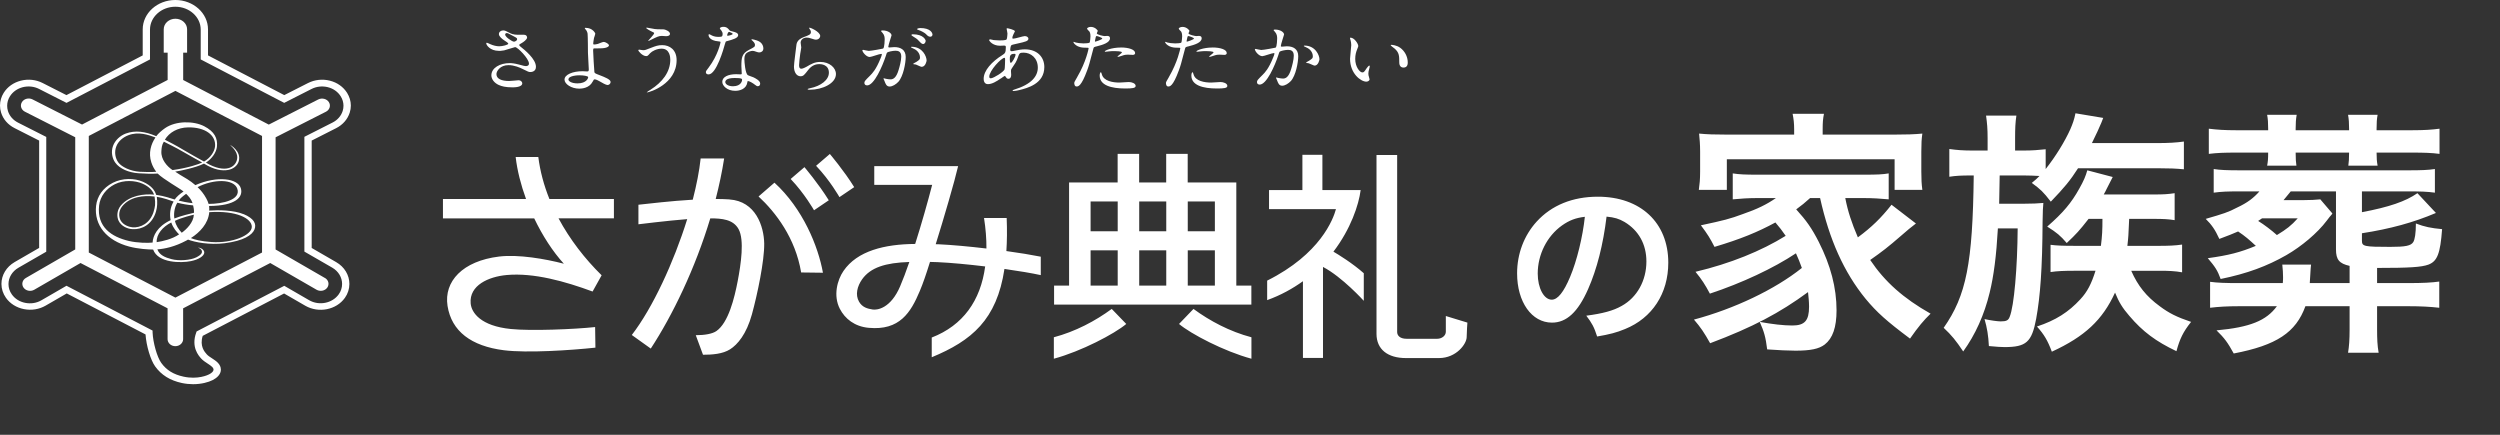 <svg fill="none" height="88" viewBox="0 0 506 88" width="506" xmlns="http://www.w3.org/2000/svg"><rect x="0" y="0" width="506" height="88" fill="#333333" stroke="none"/><g fill="#fff"><path d="m325.168 43.844c-.684 5.652-1.944 10.62-3.744 14.688-2.052 4.644-4.356 6.768-7.308 6.768-4.104 0-7.056-4.176-7.056-9.972 0-3.96 1.404-7.668 3.96-10.476 3.024-3.312 7.272-5.04 12.384-5.04 8.64 0 14.256 5.256 14.256 13.356 0 6.228-3.24 11.196-8.748 13.428-1.728.72-3.132 1.08-5.652 1.512-.612-1.908-1.044-2.7-2.196-4.212 3.312-.432 5.472-1.008 7.164-1.98 3.132-1.728 5.004-5.148 5.004-9 0-3.456-1.548-6.264-4.428-7.992-1.116-.648-2.052-.936-3.636-1.08zm-4.392.036c-1.872.216-3.168.72-4.644 1.764-3.024 2.16-4.896 5.868-4.896 9.72 0 2.952 1.26 5.292 2.844 5.292 1.188 0 2.412-1.512 3.708-4.608 1.368-3.24 2.556-8.1 2.988-12.168zm47.612-3.792h-2.028c-1.092.988-1.612 1.404-2.808 2.288 2.08 2.288 3.172 3.848 4.576 6.604 2.392 4.732 3.588 9.256 3.588 13.832 0 3.432-.78 5.668-2.392 6.916-1.144.884-2.86 1.248-5.928 1.248-1.404 0-3.536-.104-5.72-.26-.312-2.496-.624-3.588-1.508-5.564 2.6.468 4.784.728 6.604.728 2.496 0 3.38-.988 3.38-3.796 0-1.04-.104-1.976-.208-2.964-5.72 4.212-11.232 7.124-19.812 10.348-1.196-2.132-1.924-3.224-3.276-4.784 8.164-2.184 16.38-6.084 21.84-10.452-.416-1.196-.676-1.768-1.196-2.964-4.524 3.016-10.972 6.032-17.42 8.164-.936-1.768-1.664-2.912-2.912-4.42 7.02-1.664 13.312-4.212 18.252-7.28-.78-1.144-1.196-1.664-2.08-2.704-3.536 1.924-7.072 3.38-12.324 4.94-.884-1.716-1.352-2.496-2.756-4.368 4.628-.988 5.876-1.3 8.528-2.288 2.86-.988 4.784-1.924 6.656-3.224h-3.64c-1.924 0-3.484.104-5.096.26v-5.252c1.352.208 2.444.26 5.096.26h21.32c2.964 0 3.9-.052 5.148-.26v5.252c-1.664-.156-3.224-.26-5.148-.26h-3.64c.52 2.704 1.3 5.044 2.548 7.956 2.808-2.08 4.68-3.9 6.812-6.604l4.94 3.796c-1.196.936-1.612 1.248-2.964 2.444-2.756 2.392-3.848 3.224-6.292 4.94 2.964 4.42 6.708 7.748 12.22 10.868-1.352 1.3-2.496 2.652-4.16 5.044-4.732-3.536-6.708-5.304-8.996-8.06-4.368-5.356-7.332-11.96-9.204-20.384zm-5.252-12.844v-1.092c0-1.196-.104-2.08-.312-3.12h6.344c-.208 1.04-.26 1.82-.26 3.068v1.144h14.404c2.496 0 4.16-.052 5.772-.208-.156 1.092-.208 1.976-.208 3.64v4.056c0 1.56.052 2.548.208 3.692h-5.616v-6.188h-33.956v6.188h-5.668c.156-1.144.26-2.08.26-3.692v-4.056c0-1.508-.104-2.548-.208-3.64 1.56.156 3.172.208 5.72.208zm62.4 17.056h-2.808c-1.872 2.392-2.444 3.016-4.42 4.888-1.3-1.508-1.976-2.08-3.952-3.328 3.224-2.808 4.888-4.784 6.5-7.696.884-1.56 1.3-2.548 1.612-3.692l5.148 1.352c-.416.832-.416.832-1.248 2.444-.156.364-.312.624-.572 1.092h10.296c1.768 0 2.704-.052 4.056-.26v5.46c-1.248-.208-2.34-.26-4.212-.26h-4.992c-.156 3.588-.156 3.588-.364 5.46h6.344c1.976 0 3.328-.052 4.732-.26v5.616c-1.456-.26-2.704-.312-4.576-.312h-5.72c1.352 3.068 3.068 5.2 5.772 7.176 1.872 1.404 3.432 2.184 6.344 3.172-1.612 2.028-2.288 3.432-2.964 5.928-4.16-1.976-6.812-3.952-9.516-7.124-1.404-1.612-2.132-2.808-2.912-4.732-2.548 5.564-6.136 8.892-12.792 11.96-.832-2.236-1.56-3.484-3.016-5.096 3.796-1.248 6.396-2.912 8.788-5.512 1.404-1.508 2.236-3.12 3.068-5.772h-4.316c-1.924 0-3.432.052-4.784.26v-5.512c1.248.156 2.392.208 4.784.208h5.408c.26-2.08.312-3.172.312-5.46zm-23.244-13.832v-2.496c0-1.924-.104-3.068-.312-4.576h6.136c-.208 1.404-.26 2.6-.26 4.576v2.496h1.768c1.664 0 3.016-.104 4.42-.26v4.004c1.976-2.496 3.848-5.512 4.992-8.06.468-1.092.78-1.924 1.04-3.224l5.616.936c-.156.364-.156.364-.364.936-.416 1.04-1.04 2.34-1.924 4.16h13.208c2.288 0 3.952-.104 5.408-.312v5.616c-1.664-.156-2.912-.208-5.096-.208h-16.328c-1.56 2.444-2.756 3.9-5.512 6.76-1.56-2.028-2.08-2.496-3.848-3.796.78-.624 1.04-.884 1.56-1.404-1.092-.052-1.924-.104-3.172-.104h-4.888c-.052 3.38-.052 3.38-.104 5.72h5.044c1.612 0 2.756-.052 3.9-.156-.104.988-.104 1.508-.156 3.848-.052 9.464-.468 15.028-1.3 19.604-.884 4.732-2.028 5.72-6.396 5.72-.728 0-1.456-.052-3.172-.208-.104-2.08-.364-3.692-.884-5.46 1.144.26 2.652.468 3.276.468 1.144 0 1.56-.208 1.82-.936.884-2.132 1.56-9.932 1.612-17.888h-4.004c-.312 5.564-.832 9.62-1.664 13-1.092 4.524-2.912 8.528-5.356 11.908-1.456-2.184-2.34-3.276-3.952-4.784 4.576-6.552 5.876-13 6.084-30.836h-.676c-1.716 0-2.964.052-4.264.26v-5.616c1.456.208 2.808.312 4.732.312zm67.34 9.88 2.444 2.86c-.052.104-.052.104-.312.416-.156.156-.156.156-.832 1.04-1.872 2.496-5.096 5.2-8.164 6.968-3.9 2.236-7.956 3.744-13.312 4.836-.624-1.716-1.092-2.444-2.6-4.212 4.212-.572 6.604-1.196 9.724-2.496-1.404-1.3-2.184-1.976-3.588-2.912-1.092.468-1.82.78-3.796 1.508-.884-1.924-1.56-2.86-2.756-4.056 3.588-1.04 4.576-1.352 6.344-2.288 2.132-.988 3.38-1.976 4.524-3.276h-4.056c-2.392 0-3.692.052-5.2.26v-4.784c1.3.208 2.808.26 5.2.26h34.372c2.34 0 3.848-.052 5.2-.26v4.784c-1.508-.208-2.912-.26-5.2-.26h-9.568v4.212c5.512-1.04 8.84-2.184 11.232-3.848l3.744 4.004c-4.524 1.924-9.256 3.224-14.976 4.108v1.508c0 1.144.416 1.248 5.72 1.248 3.068 0 4.212-.208 4.68-.988.312-.52.52-1.768.52-3.744 1.768.676 3.068.936 5.304 1.144-.364 4.992-.988 6.5-2.756 7.176-1.404.52-3.848.676-10.4.676v3.068h6.344c2.86 0 4.836-.104 6.24-.312v5.304c-1.82-.208-3.744-.312-6.24-.312h-6.344v4.732c0 1.82.052 3.224.312 4.68h-6.188c.208-1.248.312-2.652.312-4.68v-4.732h-8.944c-1.924 5.304-5.824 7.904-14.508 9.568-1.196-2.184-1.872-3.12-3.484-4.68 6.812-.624 10.088-1.976 12.22-4.888h-7.696c-2.34 0-4.108.104-5.824.312v-5.252c1.508.208 3.224.26 5.824.26h8.892c.052-.572.052-.884.052-1.196 0-.936-.052-1.456-.156-2.548h5.824c-.052.468-.104.884-.156 2.028-.052.832-.052 1.092-.104 1.716h8.06v-3.484c-2.08-.468-2.756-1.248-2.756-3.328v-11.752h-9.152c-.624.78-.832 1.04-1.456 1.768h4.16c1.3 0 2.288-.052 3.276-.156zm-4.576 3.848h-7.228c-.364.26-.468.312-.78.52 1.196.728 2.756 1.924 3.796 2.86 1.976-1.196 2.912-1.924 4.212-3.38zm-5.98-17.836v-.312c0-1.196-.052-1.976-.208-2.808h5.98c-.156.884-.208 1.664-.208 2.808v.312h10.816v-.312c0-1.092-.052-1.924-.208-2.808h5.98c-.156.832-.208 1.56-.208 2.808v.312h7.176c2.444 0 4.004-.104 5.564-.312v5.096c-1.56-.208-3.12-.26-5.564-.26h-7.176c0 1.144.052 1.82.208 2.652h-5.928c.104-.78.156-1.404.156-2.652h-10.816c0 1.456.052 1.82.156 2.652h-5.928c.156-.832.208-1.352.208-2.652h-6.448c-2.444 0-3.848.052-5.564.26v-5.096c1.664.208 3.224.312 5.564.312z"/><path d="m39.065 77.76c-.719 0-1.488-.077-2.268-.242-2.377-.517-4.146-1.616-5.389-3.353-.939-1.297-1.792-4.178-1.951-6.475l-15.948-8.3-2.756 1.594c-.695.396-1.207.693-1.414.814l-.11.066c-1.305.748-2.853 1-4.377.704-1.512-.297-2.816-1.11-3.646-2.287-.597-.847-.914-1.814-.914-2.814 0-1.792 1-3.452 2.67-4.42l4.962-2.869v-21.724l-4.962-2.518c-1.353-.682-2.329-1.803-2.743-3.155-.146-.462-.219-.946-.219-1.418 0-.89.256-1.781.744-2.562.756-1.22 2-2.1 3.487-2.474s3.06-.209 4.414.484l4.804 2.441 15.436-8.037v-5.266c0-3.287 2.963-5.948 6.608-5.948s6.608 2.672 6.608 5.948v5.266l15.436 8.037 4.804-2.441c1.353-.682 2.926-.858 4.414-.484 1.5.374 2.731 1.253 3.499 2.474.488.781.756 1.671.756 2.562 0 .484-.073.957-.22 1.418-.427 1.352-1.402 2.474-2.743 3.155l-4.962 2.518v21.735l4.962 2.869c1.67.967 2.67 2.616 2.67 4.42 0 1-.317 1.979-.914 2.814-1.731 2.43-5.328 3.144-8.023 1.583l-4.28-2.474-16.472 8.575c-.658 2.089.378 3.243.829 3.749.244.275.658.55 1.061.803.415.275.841.55 1.158.879.634.671.683 1.308.598 1.726-.134.693-.707 1.33-1.622 1.792-.866.44-2.292.836-3.975.836zm-25.605-19.921 17.423 9.07v.374c.085 2.067.914 5.002 1.756 6.168 1.049 1.462 2.475 2.342 4.499 2.781 2.914.638 4.962-.341 5.182-.462.512-.264.841-.572.89-.869.012-.077.061-.297-.256-.627-.207-.209-.549-.44-.902-.671-.475-.308-.975-.638-1.341-1.044-.512-.572-2.061-2.309-1-5.233l.085-.242 17.74-9.235 5.035 2.913c2.012 1.165 4.694.627 5.987-1.187.451-.627.683-1.352.683-2.1 0-1.341-.744-2.573-1.987-3.298l-5.645-3.254v-23.23l5.706-2.891c1-.506 1.731-1.341 2.048-2.353.11-.341.159-.704.159-1.055 0-.66-.195-1.319-.561-1.902-.573-.912-1.5-1.572-2.609-1.847-1.109-.275-2.28-.154-3.292.363l-5.535 2.814-16.899-8.795v-6.036c0-2.551-2.304-4.628-5.133-4.628s-5.133 2.078-5.133 4.628v6.036l-16.899 8.795-5.535-2.814c-1.012-.517-2.182-.638-3.304-.363-1.11.286-2.036.934-2.609 1.847-.366.583-.561 1.242-.561 1.913 0 .363.049.715.159 1.066.317 1.011 1.036 1.836 2.048 2.353l5.706 2.891v23.23l-5.645 3.254c-1.244.726-2 1.957-2 3.298 0 .748.232 1.473.683 2.1.622.88 1.585 1.484 2.719 1.704s2.292.044 3.268-.528c.183-.11.585-.341 1.524-.879l3.511-2.034zm39.577-6.728c-1.5.781-16.033 8.344-17.533 9.125-1.5-.781-16.033-8.344-17.533-9.125v-23.593c1.5-.781 16.033-8.344 17.533-9.125 1.5.781 16.033 8.344 17.533 9.125zm12.729 5.156-9.986-5.772v-22.703l10.193-5.178c.756-.385 1.024-1.253.597-1.935-.427-.682-1.39-.923-2.146-.55l-10.022 5.09-17.326-9.026v-5.53h.792v-4.738c0-1.176-1.061-2.133-2.365-2.133s-2.365.956-2.365 2.133v4.738h.793v5.519l-17.326 9.026-10.022-5.09c-.756-.385-1.719-.143-2.146.55-.427.682-.159 1.55.597 1.935l10.193 5.178v22.703l-9.986 5.772c-.732.418-.939 1.297-.476 1.957s1.439.858 2.17.429l9.364-5.409 17.618 9.169v6.245c0 .781.707 1.418 1.573 1.418s1.573-.638 1.573-1.418v-6.234h-.012l17.643-9.18 9.376 5.409c.732.418 1.707.231 2.17-.429s.256-1.539-.475-1.957zm-22.959-7.278c-2.109-.143-3.426-.484-4.17-.802 1.792-1.143 3.511-2.924 3.719-5.244 5.511-.363 8.608 1.264 8.608 2.968 0 1.704-3.95 3.364-8.157 3.078zm-6.023-1.88c-.622-.66-1.158-1.462-1.378-2.408 1.402-.682 3.475-1.165 3.828-1.242-.061 1.55-1.475 2.957-2.451 3.65zm-5.072 1.902c-.073-1.605 1.219-3.111 2.951-3.98.39 1.154 1.122 1.946 1.585 2.408-1.439.978-3.341 1.396-4.536 1.572zm-.829.088c-1.012.099-3.085.077-4.804-.33-3.499-.825-6.487-2.792-6.023-7.146.207-1.891 1.451-3.452 3.182-4.332 1.804-.912 4.121-.781 5.621-.11 1.317.594 2 1.33 2.317 2.21-1.975-.187-5.011.132-6.742 2.232-.878 1.077-.768 2.375-.427 3.067.524 1.088 1.768 1.649 2.853 1.693 1.841.099 3.926-.912 4.706-3.54.28-.957.317-1.924.171-3.012 1.292.209 2.719.715 3.402.967-.732 1.209-.841 2.639-.597 3.76-2.731 1.286-3.585 3.166-3.658 4.529zm.22-6.266c-.756 2.441-2.743 3.298-4.267 3.177-.646-.055-1.878-.418-2.426-1.407-.378-.693-.451-1.858.293-2.803 1.561-1.99 4.341-2.298 6.584-2.023.232 1.528.085 2.155-.195 3.056zm4.792-1.803c1.0.253 2.122.451 3.194.539.122.462.195.957.171 1.495-.914.22-2.512.594-3.963 1.154-.146-.704-.073-2.166.61-3.199zm1.768-1.814c.524.528 1.012 1.022 1.317 1.902-.854-.077-2.463-.396-2.817-.517.354-.495.866-.912 1.512-1.374zm10.376-1c.719 2.21-2.877 3.045-5.816 3.056-.11-.374-.268-.748-.488-1.143-.488-.901-1.097-1.638-1.744-2.254 3.268-1.682 7.377-1.693 8.047.341zm-15.375-7.619c.049-.704.085-1.253.5-1.924.878.462 2.17 1.044 4.036 2.133 1.219.715 3.389 1.902 3.719 2.089-.561.308-3.012 1.132-5.999 1.528-1.085-.726-2.365-2.144-2.256-3.815zm5.438-4.815c3.39-.055 5.633 1.55 5.426 3.837-.098 1.055-.927 2.331-2.231 3.078-1.171-.638-3.024-1.682-4.133-2.342-1.695-1.022-2.926-1.627-3.792-2.078.866-1.451 2.56-2.463 4.718-2.496zm-9.815 8.982c-1.927-.132-3.646-.979-4.316-1.858-.634-.847-.878-2.1-.439-3.254.402-1.088 1.39-1.88 2.438-2.276 2.085-.803 4.048-.077 5.499.44-.939 1.374-1.451 3.177-.841 5.046.244.748.597 1.385 1 1.902-.951.099-2.536.044-3.341 0zm21.02 8.586c-2-.836-5.121-.869-6.962-.726 0-.308.036-.649-.024-.934 5.426-.033 6.95-1.825 6.426-3.584-.585-2.001-4.743-2.595-9.205-.638-1.085-.946-2.231-1.572-3.085-2.078-.329-.198-.585-.374-1-.649 1.158-.187 4.17-.803 5.828-1.627 2 1.231 3.609 1.528 4.926 1.275.963-.187 1.841-.803 2.109-1.748.585-2.078-1.756-3.32-1.756-3.32.597.594 1.817 1.682 1.353 3.166-.232.737-.817 1.33-1.707 1.55-.988.253-2.548.066-4.536-1.121 1.244-.803 2.097-2.067 2.231-3.199.195-1.726-.5-3.1-2.573-4.167-2.158-1.11-5.743-1.121-7.925.385-.695.484-1.366 1.077-1.78 1.627-2.256-.968-4.255-1.231-6.157-.539-1.134.418-2.17 1.341-2.597 2.518-.451 1.231-.146 2.551.463 3.386.89 1.231 2.719 2.012 4.743 2.144.878.055 2.719.154 3.829.055 1.171 1.165 4.475 3.001 5.243 3.628-.817.55-1.366 1.033-1.792 1.627-.695-.209-1.987-.693-3.755-.946-.256-.912-.963-1.869-2.634-2.628-1.768-.802-4.219-.791-6.133.187-2.036 1.044-3.17 2.727-3.39 4.662-.439 3.936 2.17 7.047 6.694 8.245 1.841.484 3.853.605 4.853.605.988 2.77 5.682 2.748 7.657 2.342 1.597-.319 2.695-1.066 2.695-1.748 0-.473-.573-.956-1.28-.989.329.132.756.33.805.759.024.264-.024.649-1.146 1.22-1.122.561-3.475.781-5.036.352-1.256-.33-2.402-.803-2.841-1.968 1.5-.11 3.536-.539 5.84-1.77.122-.066.244-.132.366-.209 1.378.528 4.34 1.121 7.401.737 3.841-.484 5.609-1.649 6.06-2.814.439-1.121-.11-2.199-2.219-3.089zm51.66-33.059c-1.792 0-2.548-1.198-2.548-1.495 0-.077.012-.143.134-.143.073 0 .366.143.707.297.573.253 1.232.418 1.78.418.659 0 1.841-.286 1.841-.539 0-.143-.573-.495-.792-.638-.464-.297-1.11-.825-1.11-1.286 0-.495.464-.748.866-.748.366 0 .536.099 1.341.517.22.121.695.363 1.634.363.207 0 1.097-.022 1.28 0 .585.044.585.517.585.561 0 .407-.817.967-1.06 1.099-.464.264-.525.297-.525.407s.11.22.208.297c.902.715 3.17 2.529 3.17 4.123 0 1.055-1.037 1.055-1.146 1.055-.317 0-.439-.066-1.476-.583-.658-.33-1.768-.814-2.95-.814-1.683 0-2.427 1.231-2.427 1.814 0 1 1.098 1.396 2.573 1.396.293 0 1.768-.143 1.805-.143.573-.044.853.341.853.605 0 .825-1.67.825-1.975.825-1.439 0-2.207-.22-2.792-.484-.89-.396-1.488-1.176-1.488-1.935 0-1.55 1.768-2.485 3.695-2.485.414 0 .914.033 1.877.286 1.073.286 1.183.319 1.427.319.195 0 .609-.077.609-.506 0-1.012-2.304-3.342-2.804-3.342-.11 0-1.841.583-2.207.66-.524.11-1.012.11-1.073.11zm3.048-1.847c.11 0 .646-.154.646-.506 0-.209-.048-.253-.609-.55-1.146-.627-1.28-.693-1.476-.693-.121 0-.329.077-.329.286 0 .374.622.825.768.923.244.176.781.528 1 .528zm16.472-1.616c0 .143-.219.715-.256.847-.085.418-.158.967-.158 1.077 0 .209.012.253.207.253.171 0 .451-.044.732-.121.17-.066.975-.396 1.146-.396.451 0 1.097.44 1.097.693 0 .231-.414.605-1.841.605-.036 0-1.158 0-1.195.011-.134.033-.17.132-.17.418 0 .286.207 4.211.256 4.375.073.231.17.286 1.073.627 1.072.418 2.206.858 2.206 1.363 0 .418-.365.627-.621.627-.317 0-1.147-.484-1.598-.748-.256-.154-.731-.396-.987-.396-.171 0-.208.044-.439.484-.671 1.297-2.207 1.396-2.695 1.396-1.597 0-2.987-.934-2.987-1.836 0-1.011 1.67-1.693 3.646-1.693.158 0 .78.044.902.044.256 0 .366-.033.366-.396 0-.396-.171-2.99-.171-3.375 0-.121-.012-3.32-.073-3.87-.037-.275-.171-.627-.464-.934-.012-.022-.109-.11-.109-.187 0-.066.122-.066.158-.066 1.439 0 1.975 1.077 1.975 1.176zm-3.17 8.41c-.17 0-2.267.011-2.267.869 0 .297.585.77 1.841.77 1.889 0 2.206-1.154 2.146-1.297-.074-.198-.951-.341-1.72-.341zm19.63-3.078c0 4.859-5.511 6.541-5.986 6.541-.012 0-.049 0-.049-.033 0-.044.683-.473.768-.517 2.353-1.495 3.987-3.551 3.987-6.069 0-.506-.097-2.232-1.755-2.232-.988 0-1.939.506-2.329.923-.464.517-.525.583-.793.583-.744 0-1.597-.989-1.597-1.187 0-.077.11-.121.171-.121.122 0 .682.11.792.11.403 0 .524-.044 1.597-.473.976-.374 1.427-.55 2.293-.55 1.487 0 2.901.934 2.901 3.034zm-4.316-6.278c.317.044.586.044.793.044.829 0 1.024 0 1.365.143.708.264.817.627.817.77 0 .396-.463.484-.792.484-.134 0-.744-.055-.866-.055-.573 0-.975.187-2.097.748-.085.044-.537.275-.573.275-.037 0-.073-.011-.073-.055 0-.066 1.195-1.231 1.195-1.528 0-.088-.037-.121-.366-.264-.524-.231-1.244-.682-1.244-.77s.134-.077.171-.077c.049 0 1.402.264 1.67.297zm13.632 1c0-.231-.086-.473-.244-.682-.049-.077-.329-.374-.329-.44 0-.187.365-.33.707-.33.695 0 .975.341 1.243.682.086.11.256.176.781.297.329.077.987.253.987.693 0 .594-.975.88-2.377 1.253-.159.044-.171.099-.329.638-.208.781-1.695 6.069-3.292 6.069-.464 0-.537-.286-.537-.44 0-.22.049-.297.573-.968 1.89-2.507 2.39-5.024 2.39-5.101 0-.143-.122-.154-.378-.176-2.048-.154-2.048-1.253-2.048-1.264 0-.066.012-.187.121-.187.074 0 .122.022.464.209.195.11.683.33 1.341.33.037 0 .646 0 .768-.088.122-.099.159-.341.159-.484zm4.999 9.796c-.22 1.363-1.549 1.704-2.451 1.704-1.646 0-2.622-1.033-2.622-1.814 0-1.022 1.232-1.55 2.793-1.55.134 0 .78.033.902.033.158 0 .244-.011.244-.176 0-.231-.073-1.286-.073-1.495 0-1.726.109-2.551 1.56-3.298 1.073-.561 1.195-.605 1.195-1.011 0-.341-.378-.704-.488-.803-.158-.132-.231-.187-.231-.253 0-.044.048-.077.122-.077.122 0 .658.143 1.024.264 1.195.407 1.268 1.363 1.268 1.594 0 .594-.463.814-.817.814-.012 0-.22 0-.402-.066-.659-.22-.732-.253-.939-.253-.415 0-.988.22-1.268.473-.403.341-.415.912-.415 1.297s.171 2.814.695 3.144c.159.11.976.363 1.134.44.366.176 1.366.671 1.366 1.253 0 .264-.122.55-.464.55-.17 0-.28-.044-.536-.253-.463-.374-1.268-.858-1.512-.77-.073.033-.073.099-.098.253zm-2.5-.89c-.402 0-1.963 0-1.963.825 0 .374.524.847 1.561.847 1.682 0 1.926-1.187 1.816-1.44-.085-.231-1.024-.231-1.426-.231zm-.463-8.949c0-.11-.61-.385-.707-.385-.293 0-.415.638-.415.682 0 .033.012.077.037.099.048.044 1.097-.154 1.097-.396zm17.716.44c0 .308-.281.748-.89.748-.159 0-.244-.011-1.025-.264-.28-.099-.56-.154-.816-.154-.708 0-1.232.44-1.232 1.033 0 .143.122.814.122.956s-.171 1.066-.207 1.286c-.086.583-.232 1.913-.232 2.298 0 .231.012.726.451.726.329 0 .829-.286 1.012-.374 1.061-.627 1.719-1 2.829-1 1.853 0 3.17 1.176 3.17 2.452 0 1.902-2.756 3.177-5.267 3.177-.232 0-.464 0-.464-.121 0-.077.378-.154.5-.187 2.171-.44 3.804-1.671 3.804-3.144 0-1.638-1.572-1.737-1.926-1.737-.61 0-1.488.176-2.256 1.176-.792 1.022-.987 1.286-1.572 1.286-.732 0-1.317-.748-1.317-1.957 0-.66.414-3.529.463-4.112.049-.55.122-1.341 1.573-1.88.975-.352 1.39-.517 1.39-.967 0-.297-.122-.473-.293-.704-.036-.066-.085-.154-.036-.209.122-.099 2.219.814 2.219 1.693zm8.51 2.935c0-.066.073-.132.159-.132.048 0 .951.22 1.146.22.5 0 2.877-.451 2.914-.473.292-.187.317-1.77.317-1.847 0-.407-.037-.88-.439-1.33-.256-.286-.293-.319-.293-.363 0-.11.208-.132.281-.132 1.158 0 1.841.594 1.841 1 0 .011-.659 2.023-.659 2.309 0 .099.074.143.195.143.086 0 .89-.077 1.025-.077 1.304 0 2.304.561 2.304 2.001 0 1.231-.488 3.925-1.487 5.024-.488.517-1.183.957-1.768.957-.647 0-.817-.55-1.025-1.077-.036-.11-.219-.473-.219-.517s.037-.077.085-.077c.073 0 .378.099.439.11.366.077.707.11.89.11.5 0 1.146-.22 1.646-1.902.195-.627.537-1.891.537-2.716 0-1.099-.695-1.176-1.195-1.176-.561 0-1.549.231-1.671.374-.073.077-.085.143-.256.671-.695 2.122-2.377 5.97-3.779 5.97-.378 0-.561-.22-.561-.506 0-.33.122-.451 1.158-1.484.463-.473 1.195-1.187 2.134-3.529.073-.154.244-.627.244-.737 0-.044-.012-.121-.122-.121-.378 0-2 .627-2.341.627-.671 0-1.475-.989-1.475-1.33zm12.034 3.32c-.195 0-.987-.407-1.182-.473-.122-.033-.561-.055-.561-.11 0-.099.573-.363.682-.44.647-.44.708-.484.708-.912 0-.264-.122-1.286-1.402-1.803-.135-.066-.415-.176-.415-.231 0-.099.073-.099.122-.099 2.219 0 3.024 1.968 3.036 2.77 0 .187-.256 1.286-.988 1.286zm.793-5.244c0 .264-.208.616-.5.616-.244 0-.378-.099-.915-.671-.341-.374-.524-.484-1.231-.923-.085-.044-.256-.176-.256-.231 0-.044.134-.143.293-.143 2.219 0 2.621 1.176 2.621 1.363zm1.39-1.308c0 .187-.134.451-.439.451-.378 0-.573-.198-.915-.561-.28-.264-.975-.638-1.548-.825-.171-.044-.232-.11-.232-.154 0-.121.415-.22.622-.22 2.146 0 2.5 1.022 2.5 1.319zm13.802 8.905c-.89.627-1.768 1.143-2.597 1.143-.781 0-.854-.792-.854-1.077 0-1.693 1.671-3.485 3.78-4.804.536-.341.707-.484.707-1.594 0-.253-.049-.33-.378-.33-.036 0-.658.033-.78.033-1.549 0-2.219-1-2.219-1.143 0-.088.073-.154.207-.154.11 0 .622.143.732.154.439.044.853.066 1.182.066.317 0 1.317 0 1.427-.231.11-.22.158-1.099.158-1.154 0-.154-.17-.956-.17-.978 0-.077.085-.099.158-.099.037 0 1.524.286 1.524.627 0 .011-.256.517-.28.55-.171.33-.244.627-.244.77 0 .121.012.154.232.154.365 0 1.963-.517 2.292-.517.414 0 .731.253.731.517 0 .495-.621.638-2.097.967-1.024.22-1.28.286-1.39.407-.085.11-.195.55-.195.77 0 .363.086.396.293.396.134 0 .402-.044.5-.077.829-.187 1.573-.297 2.17-.297 2.536 0 3.938 1.583 3.938 3.584 0 3.397-3.45 4.266-5.06 4.661-.097.033-.792.187-1.195.187-.109 0-.17-.033-.17-.11 0-.055.134-.11.341-.176 3.487-1.066 4.767-2.704 4.767-4.453 0-1.968-1.45-3.023-2.865-3.023-.829 0-.866.099-1.183 1.011-.292.847-.573 1.231-1.194 2.133-.171.253-.195.33-.195.561 0 .132.048.693.048.802 0 .418-.17.781-.561.781-.292 0-.414-.187-.536-.363-.122-.187-.134-.22-.195-.22-.037-.022-.537.341-.829.55zm.78-1.858c.073-.154.11-1.803.11-1.968 0-.099 0-.363-.122-.363-.646 0-3.085 2.628-3.085 3.804 0 .22.086.374.366.341.585-.066 2.499-1.253 2.743-1.814zm1.963-3.133c-.902 0-.902.528-.902 1.077 0 .132 0 .748.207.748.256 0 .951-1.242.951-1.638 0-.022-.012-.132-.049-.154-.036-.033-.158-.033-.207-.033zm12.754 4.672c1.792-3.045 2.292-5.739 2.292-5.761 0-.154-.073-.154-.622-.154-.366 0-.975-.011-1.548-.275-.549-.253-.903-.693-.903-.847 0-.044.049-.066.073-.066.074 0 .33.132.403.143.256.077.975.176 1.548.176.256 0 1.098-.033 1.232-.143s.195-1.176.195-1.286c0-.121 0-.66-.208-.967-.073-.077-.487-.473-.487-.583 0-.154.329-.363.78-.363.78 0 1.39.638 1.39.825 0 .077-.195.396-.195.473 0 .297 1.39.561 1.561.561.073 0 .451-.033.536-.033.134 0 .573 0 .573.484 0 .88-1.475 1.33-2.621 1.616-.585.143-.659.154-.732.44-.89 3.408-.902 3.43-1.268 4.442-1.195 3.254-1.817 3.254-2.146 3.254-.414 0-.463-.517-.463-.693 0-.187.085-.341.622-1.253zm3.657-7.146c.086 0 1.403-.418 1.403-.627 0-.154-.939-.495-1.122-.495-.11 0-.159.033-.195.187-.073.319-.073.363-.159.737-.012.11-.036.209.073.209zm1.317 6.629c.366 1.363 2.231 1.66 3.56 1.66.293 0 1.61-.11 1.89-.11.586 0 1.39.264 1.39.781 0 .451-.646.528-2.121.528-2.805 0-5.158-.638-5.158-2.617 0-.363.11-.682.244-.682.073 0 .171.385.195.44zm3.829-5.442c1.646 0 2.902.44 2.902 1.121 0 .374-.366.374-.5.374-.159 0-.829-.044-.976-.044-.317 0-.573 0-1.28.253-.439.143-.61.198-.732.198-.036 0-.085 0-.085-.044 0-.11.902-.704.902-.869 0-.231-1.231-.253-1.487-.253-.378 0-.854.011-1.244.066-.097.022-.5.066-.573.066-.012 0-.134 0-.158-.033-.122-.209 1.39-.825 3.243-.825zm9.754 5.959c1.78-3.045 2.292-5.739 2.292-5.761 0-.154-.073-.154-.622-.154-.366 0-.975-.011-1.548-.275-.549-.253-.903-.693-.903-.847 0-.044.049-.066.074-.066.073 0 .329.132.402.143.256.077.975.176 1.548.176.256 0 1.098-.033 1.232-.143s.195-1.176.195-1.286c0-.121 0-.66-.207-.967-.073-.077-.488-.473-.488-.583 0-.154.329-.363.78-.363.781 0 1.39.638 1.39.825 0 .077-.195.396-.195.473 0 .297 1.39.561 1.561.561.073 0 .451-.033.536-.033.134 0 .573 0 .573.484 0 .88-1.475 1.33-2.621 1.616-.585.143-.658.154-.732.44-.89 3.408-.902 3.43-1.268 4.442-1.195 3.254-1.816 3.254-2.146 3.254-.414 0-.463-.517-.463-.693 0-.187.085-.341.622-1.253zm3.658-7.146c.085 0 1.402-.418 1.402-.627 0-.154-.939-.495-1.122-.495-.11 0-.159.033-.195.187-.073.319-.073.363-.159.737-.012.11-.036.209.074.209zm1.316 6.629c.366 1.363 2.232 1.66 3.561 1.66.292 0 1.609-.11 1.889-.11.586 0 1.39.264 1.39.781 0 .451-.646.528-2.121.528-2.804 0-5.158-.638-5.158-2.617 0-.363.11-.682.244-.682.073 0 .171.385.195.44zm3.829-5.442c1.646 0 2.889.44 2.889 1.121 0 .374-.365.374-.499.374-.159 0-.83-.044-.976-.044-.317 0-.573 0-1.28.253-.427.143-.61.198-.732.198-.036 0-.085 0-.085-.044 0-.11.902-.704.902-.869 0-.231-1.231-.253-1.487-.253-.378 0-.854.011-1.244.066-.11.022-.5.066-.573.066-.012 0-.134 0-.158-.033-.122-.209 1.39-.825 3.243-.825zm8.559.418c0-.066.073-.132.159-.132.048 0 .951.22 1.146.22.5 0 2.877-.451 2.914-.473.292-.187.317-1.77.317-1.847 0-.407-.037-.88-.427-1.33-.256-.286-.293-.319-.293-.363 0-.11.208-.121.281-.121 1.158 0 1.841.594 1.841 1 0 .033-.659 2.023-.659 2.32 0 .099.074.143.196.143.085 0 .89-.077 1.024-.077 1.304 0 2.304.561 2.304 2.001 0 1.231-.488 3.925-1.487 5.024-.488.517-1.183.957-1.768.957-.659 0-.829-.583-1.025-1.077-.036-.077-.219-.484-.219-.517 0-.044.037-.077.085-.077.074 0 .378.088.439.11.342.066.695.11.89.11.5 0 1.146-.22 1.646-1.913.195-.627.537-1.891.537-2.716 0-1.099-.695-1.176-1.195-1.176-.561 0-1.548.231-1.67.374-.074.077-.086.143-.256.671-.695 2.133-2.378 5.981-3.78 5.981-.378 0-.549-.22-.549-.506 0-.33.122-.451 1.158-1.484.464-.473 1.195-1.187 2.134-3.529.073-.154.244-.627.244-.737 0-.044-.012-.121-.122-.121-.378 0-1.999.627-2.341.627-.683 0-1.475-.989-1.475-1.33zm12.107 3.254c-.17 0-.975-.418-1.182-.473-.086-.033-.549-.066-.549-.11 0-.099.573-.363.671-.44.646-.44.707-.484.707-.901 0-.264-.122-1.286-1.402-1.803-.135-.066-.415-.176-.415-.231 0-.099.073-.099.122-.099 2.219 0 3.036 1.968 3.036 2.771 0 .187-.256 1.286-.988 1.286zm8.852-3.991c0 .121-.036.176-.207.627-.244.605-.415 1.187-.415 2.012 0 1.583.903 2.727 1.439 2.727.293 0 .366-.077.878-.858.11-.154.402-.528.536-.528.049 0 .086.066.086.132 0 .055-.037.264-.049.308-.195.715-.232.858-.232 1.187 0 .264.049.473.11.627.049.176.134.44.134.517 0 .308-.366.484-.658.484-1.11 0-3.292-1.638-3.292-4.628 0-.44.244-2.364.244-2.77 0-.319-.074-.737-.122-.912-.122-.396-.134-.44-.134-.528 0-.044.073-.066.097-.066.793 0 1.573 1.253 1.573 1.671zm8.462.363c.89.638 1.548 1.748 1.548 2.99 0 .297-.036 1.033-.865 1.033s-.854-.847-.854-1.044c0-1.297 0-1.957-.914-2.781-.134-.121-.829-.605-.829-.704 0-.044.073-.077.158-.077.012 0 1.024.044 1.768.594zm-62.646 41.007h5.487v7.146h-5.487zm0-9.883h5.487v6.036h-5.487zm9.84 9.883h5.474v7.146h-5.474zm0-9.883h5.474v6.036h-5.474zm9.827 9.883h5.487v7.146h-5.487zm0-9.883h5.487v6.036h-5.487zm12.863 17.029h-3.036v-20.877h-9.839v-5.794h-4.353v5.794h-5.475v-5.794h-4.352v5.794h-9.828v20.877h-3.036v3.848h39.931v-3.848zm-39.967 10.455v4.343c5.535-1.495 12.278-5.035 14.655-7.036l-2.938-3.045c-3.317 2.441-7.365 4.585-11.73 5.739m28.275-5.739-2.926 3.045c2.377 2.001 9.12 5.541 14.655 7.036v-4.343c-4.377-1.154-8.412-3.298-11.729-5.739zm33.822-24.055h-7.73v-7.146h-4.048v7.146h-6.754v3.859h13.546c-.549 2.023-3.158 9.092-13.924 14.468v3.947c2.78-1 5.157-2.331 7.242-3.826v15.523h4.06v-18.415c3.89 2.034 8.255 6.86 8.255 6.86v-5.585c-2.28-2.023-5.133-3.771-6.145-4.365 3.511-4.606 5.133-9.477 5.511-12.467m17.24 25.484v3.188c0 .769-.768 1.429-1.768 1.429h-6.169c-1.403 0-1.915-.704-1.915-1.363v-35.829h-4.182v36.181c0 3.155 2.268 4.914 5.963 4.914h6.681c3.536 0 5.609-2.891 5.609-4.255 0-.934.146-2.924.146-2.924l-4.353-1.33m-168.404-23.692h-13.046c-1.098-2.727-1.878-5.585-2.244-8.498h-4.584c.317 2.76 1.061 5.662 2.097 8.498h-16.814v3.925h18.472c1.671 3.496 3.743 6.706 5.999 9.18-3.743-.979-9.193-1.924-13.119-1.451-7.365.901-11.193 5.024-10.425 9.982.805 5.145 4.804 8.146 11.412 8.982 4.755.594 13.583 0 18.521-.528l-.061-4.167c-4.158.451-12.961.814-17.058.396-6.059-.605-7.974-3.276-8.132-5.189-.317-3.65 3.621-5.409 7.303-5.739 5.487-.495 11.839 1.297 17.375 3.342l1.829-3.287c-3.39-3.331-6.426-7.245-8.718-11.522h11.205v-3.925m23.385.088c-.865-.055-1.804-.088-2.78-.088.695-2.716 1.281-5.464 1.707-8.201h-4.755c-.268 2.518-.829 5.365-1.597 8.344-4.487.264-8.888.802-10.998 1.022v3.958s5.914-.737 9.876-1.044c-2.731 8.762-7.01 17.997-11.217 23.45l3.841 2.748c4.414-6.739 8.986-16.205 12.046-26.352 2.341 0 4.646.198 5.731 2.188 1.195 2.199.475 7.058-.183 10.499-.659 3.441-1.878 8.432-4.316 10.125-.793.55-2.329.836-4.17.836l1.463 3.958c1.878 0 3.987-.154 5.474-1.099 1.5-.946 3.317-3.045 4.426-7.08 1.11-4.046 2.536-10.829 2.488-14.325-.061-3.496-1.72-8.575-7.036-8.927m5.889-.605c3.463 3.199 7.462 8.41 8.621 15.38l4.413.055c-.963-5.354-4.06-12.973-9.815-18.228zm6.499-3.54c2.817 2.946 4.731 6.332 4.731 6.332l2.987-2.023c-2.073-3.342-4.926-6.706-4.926-6.706zm7.938-5.068-2.793 2.397c2.817 2.946 4.731 6.343 4.731 6.343l2.987-2.023c-2.072-3.342-4.925-6.706-4.925-6.706m14.253 26.704c-1.939 4.596-4.707 4.914-5.597 4.771-1.024-.165-2.085-.418-2.755-1.583-.805-1.396-.366-3.122.622-4.529 1.707-2.397 4.718-3.353 9.559-3.507-.659 1.935-1.305 3.617-1.829 4.837m28.457-5.904c-1.926-.385-4.365-.781-6.986-1.143.134-2.023.158-4.244.061-6.695h-4.585c.342 2.177.5 4.233.488 6.179-3.438-.407-6.901-.726-9.681-.858-.183 0-.39 0-.585-.011 1.622-5.178 3.853-12.819 4.536-15.809h-16.973v3.793h11.718c-.866 3.375-2.146 7.883-3.439 11.961-6.181.044-11.729 1.396-14.509 5.464-1.256 1.825-2.109 4.991-.744 7.652 1.049 2.045 3.012 3.595 5.828 3.859 6.292.594 8.535-3.1 10.364-7.454.658-1.572 1.219-3.188 2.061-5.882.512.011 1.048.011 1.524.044 2.828.132 6.267.462 9.644.869-.927 6.926-4.487 11.939-10.815 14.391v3.991c8.072-3.342 13.168-7.575 14.717-17.876 2.926.418 5.572.858 7.352 1.253v-3.716z"/></g></svg>